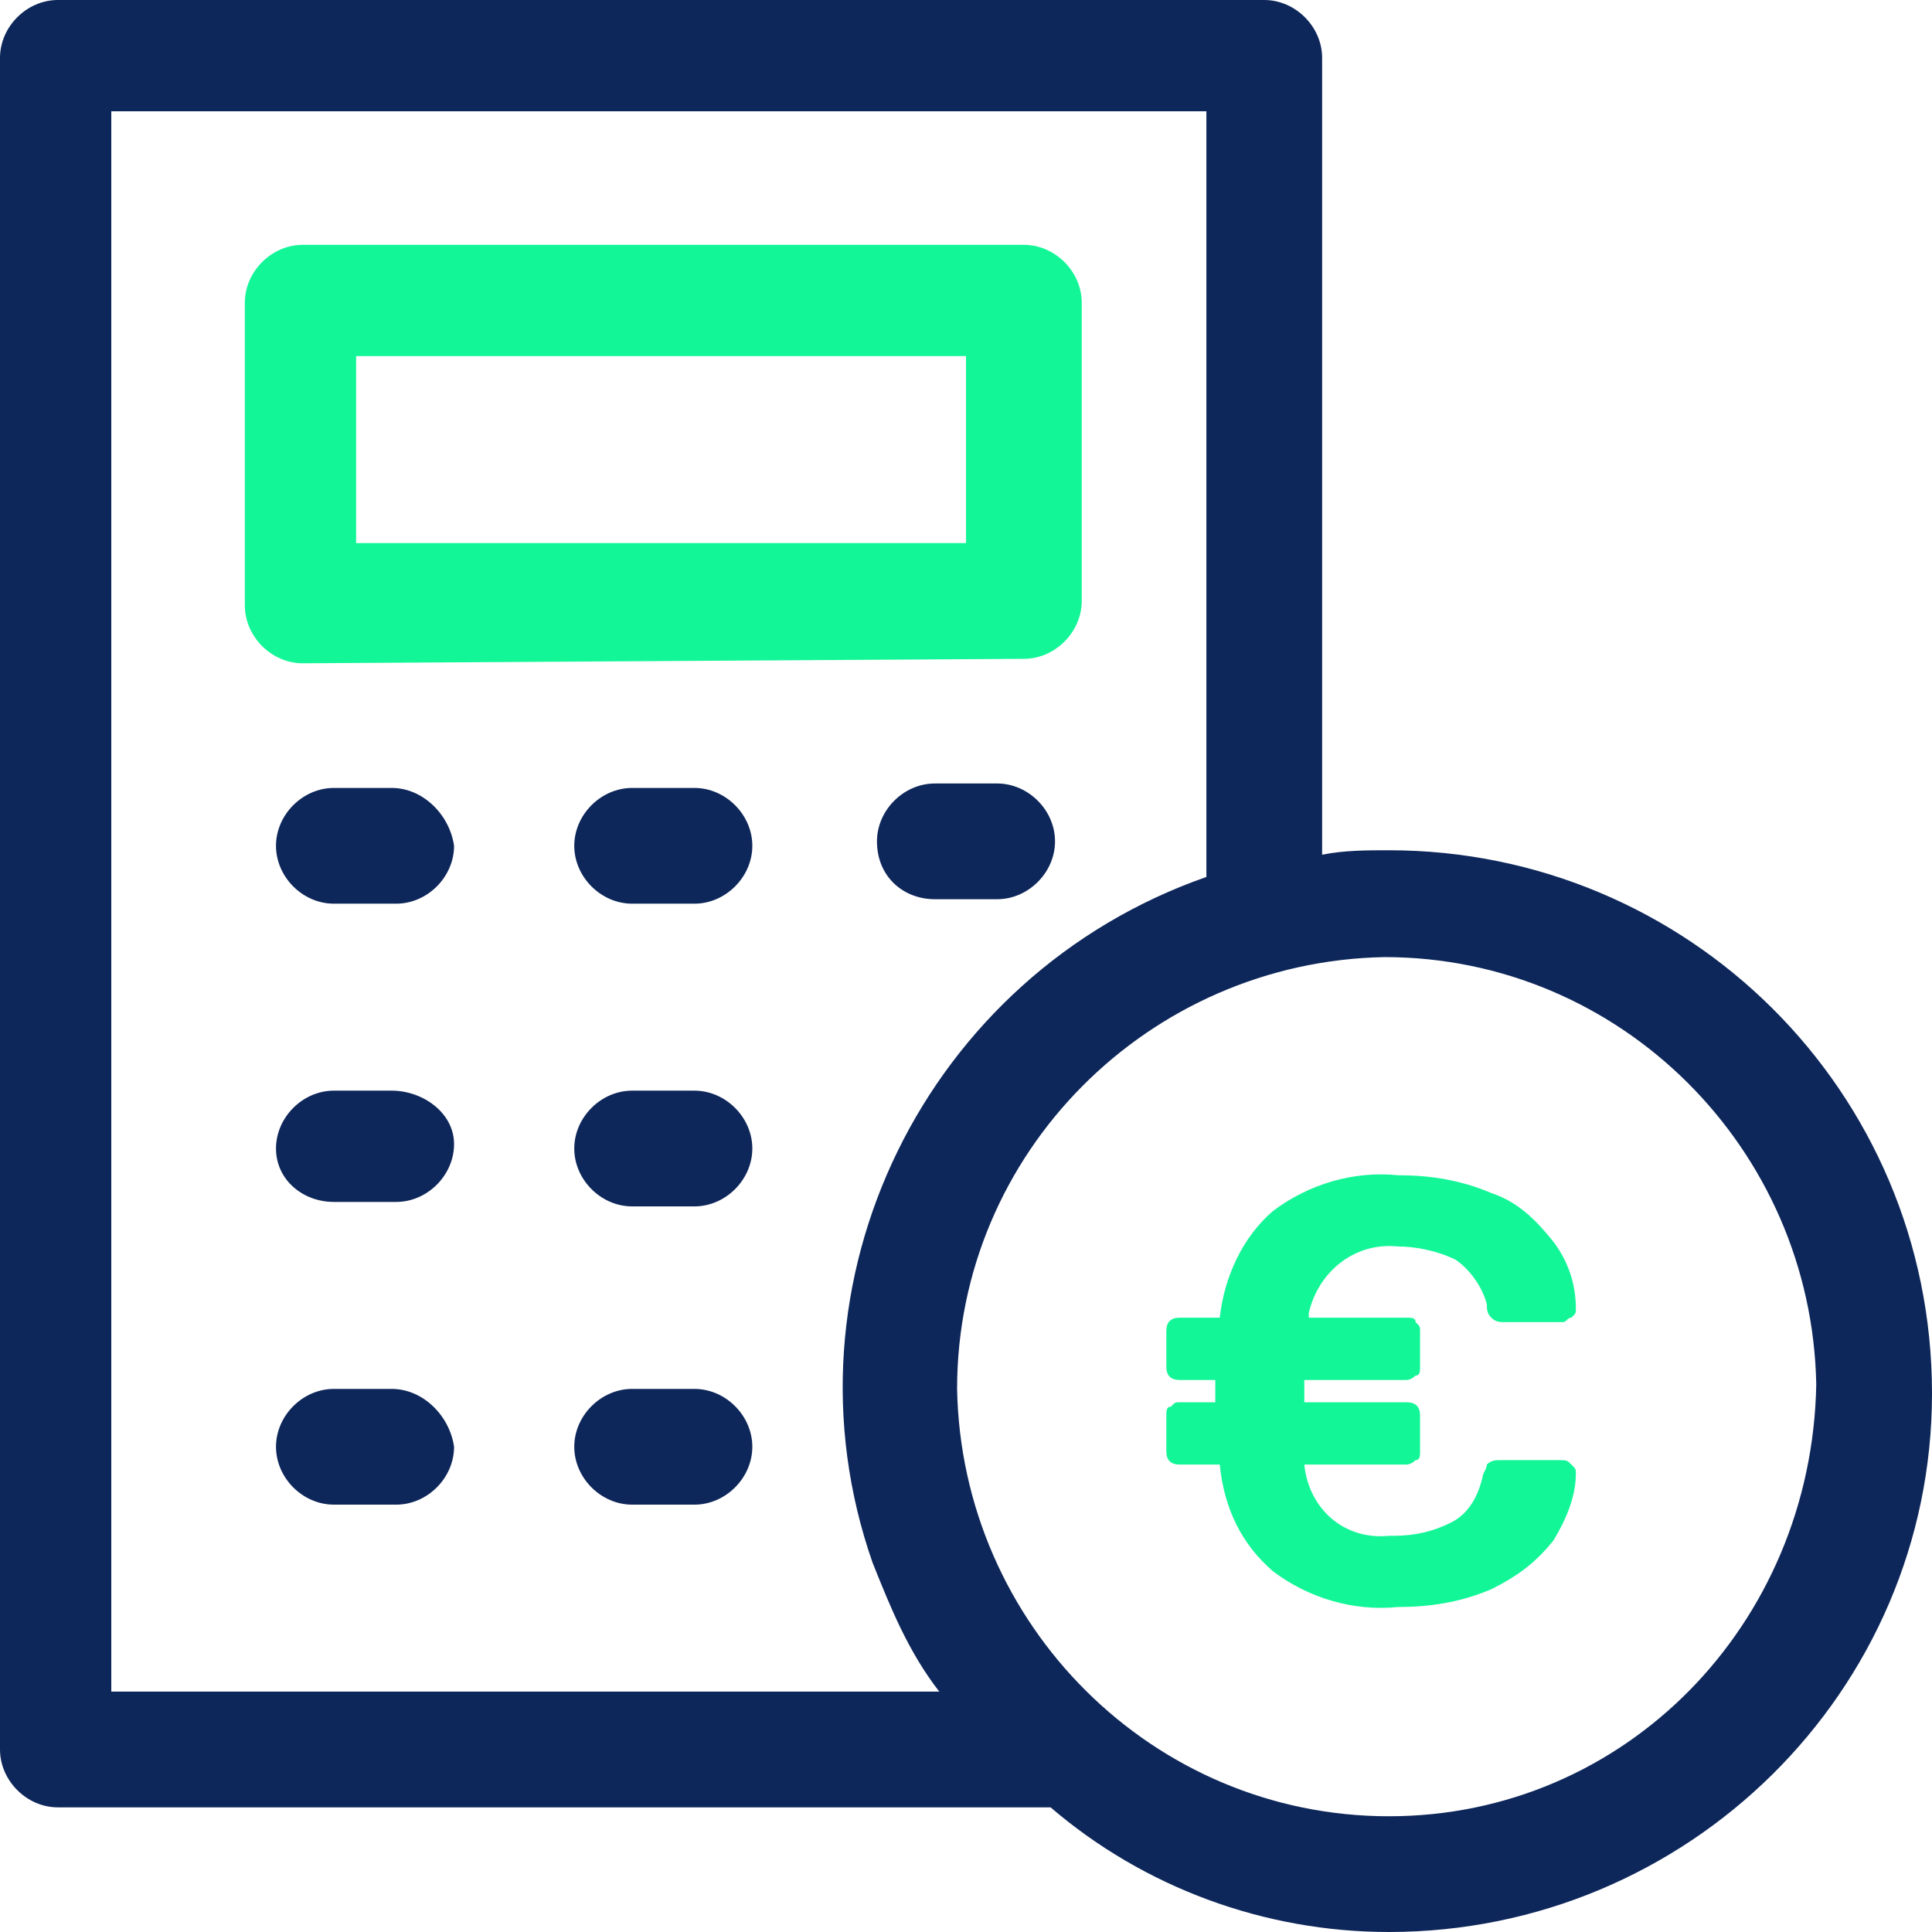 <?xml version="1.0" encoding="utf-8"?>
<!-- Generator: Adobe Illustrator 22.0.1, SVG Export Plug-In . SVG Version: 6.00 Build 0)  -->
<svg version="1.1" id="Calque_1" xmlns="http://www.w3.org/2000/svg" xmlns:xlink="http://www.w3.org/1999/xlink" x="0px" y="0px"
	 viewBox="0 0 43.4 43.4" width="43.4" height="43.4" style="enable-background:new 0 0 43.4 43.4;" xml:space="preserve">
<style type="text/css">
	.st0{fill:#0E275A;}
	.st1{fill:#13F698;}
</style>
<g>
	<path class="st0" d="M31.2,19.1c-0.5,0-1,0-1.5,0.1l0,0V1.3c0-0.7-0.6-1.3-1.3-1.3H1.3C0.6,0,0,0.6,0,1.3v38c0,0.7,0.6,1.3,1.3,1.3
		h22.3c2.1,1.8,4.8,2.8,7.6,2.8c6.7,0,12.2-5.4,12.2-12.1C43.4,24.5,37.9,19.1,31.2,19.1z M2.5,38V2.5h24.6v17.2
		c-6.3,2.2-9.7,9.1-7.5,15.4c0.4,1,0.8,2,1.5,2.9H2.5z M31.2,40.8c-5.3,0-9.6-4.3-9.7-9.6c0-5.3,4.3-9.6,9.6-9.7
		c5.3,0,9.6,4.3,9.7,9.6c0,0,0,0,0,0C40.7,36.5,36.5,40.8,31.2,40.8z M8.8,17.7H7.5c-0.7,0-1.3,0.6-1.3,1.3c0,0.7,0.6,1.3,1.3,1.3
		h1.4c0.7,0,1.3-0.6,1.3-1.3C10.1,18.3,9.5,17.7,8.8,17.7z M15.6,17.7h-1.4c-0.7,0-1.3,0.6-1.3,1.3c0,0.7,0.6,1.3,1.3,1.3h1.4
		c0.7,0,1.3-0.6,1.3-1.3C16.9,18.3,16.3,17.7,15.6,17.7z M21,20.2h1.4c0.7,0,1.3-0.6,1.3-1.3c0-0.7-0.6-1.3-1.3-1.3H21
		c-0.7,0-1.3,0.6-1.3,1.3C19.7,19.7,20.3,20.2,21,20.2z M8.8,24.5H7.5c-0.7,0-1.3,0.6-1.3,1.3S6.8,27,7.5,27h1.4
		c0.7,0,1.3-0.6,1.3-1.3S9.5,24.5,8.8,24.5z M15.6,24.5h-1.4c-0.7,0-1.3,0.6-1.3,1.3s0.6,1.3,1.3,1.3h1.4c0.7,0,1.3-0.6,1.3-1.3
		S16.3,24.5,15.6,24.5z M8.8,31.2H7.5c-0.7,0-1.3,0.6-1.3,1.3c0,0.7,0.6,1.3,1.3,1.3h1.4c0.7,0,1.3-0.6,1.3-1.3
		C10.1,31.8,9.5,31.2,8.8,31.2z M15.6,31.2h-1.4c-0.7,0-1.3,0.6-1.3,1.3c0,0.7,0.6,1.3,1.3,1.3h1.4c0.7,0,1.3-0.6,1.3-1.3
		C16.9,31.8,16.3,31.2,15.6,31.2z"/>
	<path class="st1" d="M23,14.8c0.7,0,1.3-0.6,1.3-1.3V6.8c0-0.7-0.6-1.3-1.3-1.3H6.8c-0.7,0-1.3,0.6-1.3,1.3v6.8
		c0,0.7,0.6,1.3,1.3,1.3L23,14.8z M8,8h13.7v4.2H8V8z"/>
	<path class="st1" d="M35.3,32.9c0.1,0.1,0.1,0.1,0.1,0.2c0,0.5-0.2,1-0.5,1.5c-0.4,0.5-0.8,0.8-1.4,1.1c-0.7,0.3-1.4,0.4-2.1,0.4
		c-1,0.1-2-0.2-2.8-0.8c-0.7-0.6-1.1-1.4-1.2-2.4h-0.9c-0.2,0-0.3-0.1-0.3-0.3c0,0,0,0,0,0v-0.8c0-0.1,0-0.2,0.1-0.2
		c0.1-0.1,0.1-0.1,0.2-0.1h0.8v-0.5h-0.8c-0.2,0-0.3-0.1-0.3-0.3c0,0,0,0,0,0v-0.8c0-0.2,0.1-0.3,0.3-0.3c0,0,0,0,0,0h0.9
		c0.1-0.9,0.5-1.8,1.2-2.4c0.8-0.6,1.8-0.9,2.8-0.8c0.7,0,1.4,0.1,2.1,0.4c0.6,0.2,1,0.6,1.4,1.1c0.3,0.4,0.5,0.9,0.5,1.5v0
		c0,0.1,0,0.1-0.1,0.2c-0.1,0-0.1,0.1-0.2,0.1h-1.3c-0.1,0-0.2,0-0.3-0.1c-0.1-0.1-0.1-0.2-0.1-0.3c-0.1-0.4-0.4-0.8-0.7-1
		c-0.4-0.2-0.9-0.3-1.3-0.3c-1-0.1-1.8,0.6-2,1.5c0,0,0,0.1,0,0.1h2.2c0.1,0,0.2,0,0.2,0.1c0.1,0.1,0.1,0.1,0.1,0.2v0.8
		c0,0.1,0,0.2-0.1,0.2c-0.1,0.1-0.2,0.1-0.2,0.1h-2.3v0.5h2.3c0.2,0,0.3,0.1,0.3,0.3c0,0,0,0,0,0v0.8c0,0.1,0,0.2-0.1,0.2
		c-0.1,0.1-0.2,0.1-0.2,0.1h-2.3c0.1,1,0.9,1.7,1.9,1.6c0,0,0,0,0.1,0c0.5,0,0.9-0.1,1.3-0.3c0.4-0.2,0.6-0.6,0.7-1
		c0-0.1,0.1-0.2,0.1-0.3c0.1-0.1,0.2-0.1,0.3-0.1h1.3C35.2,32.8,35.2,32.8,35.3,32.9z"/>
</g>
</svg>
